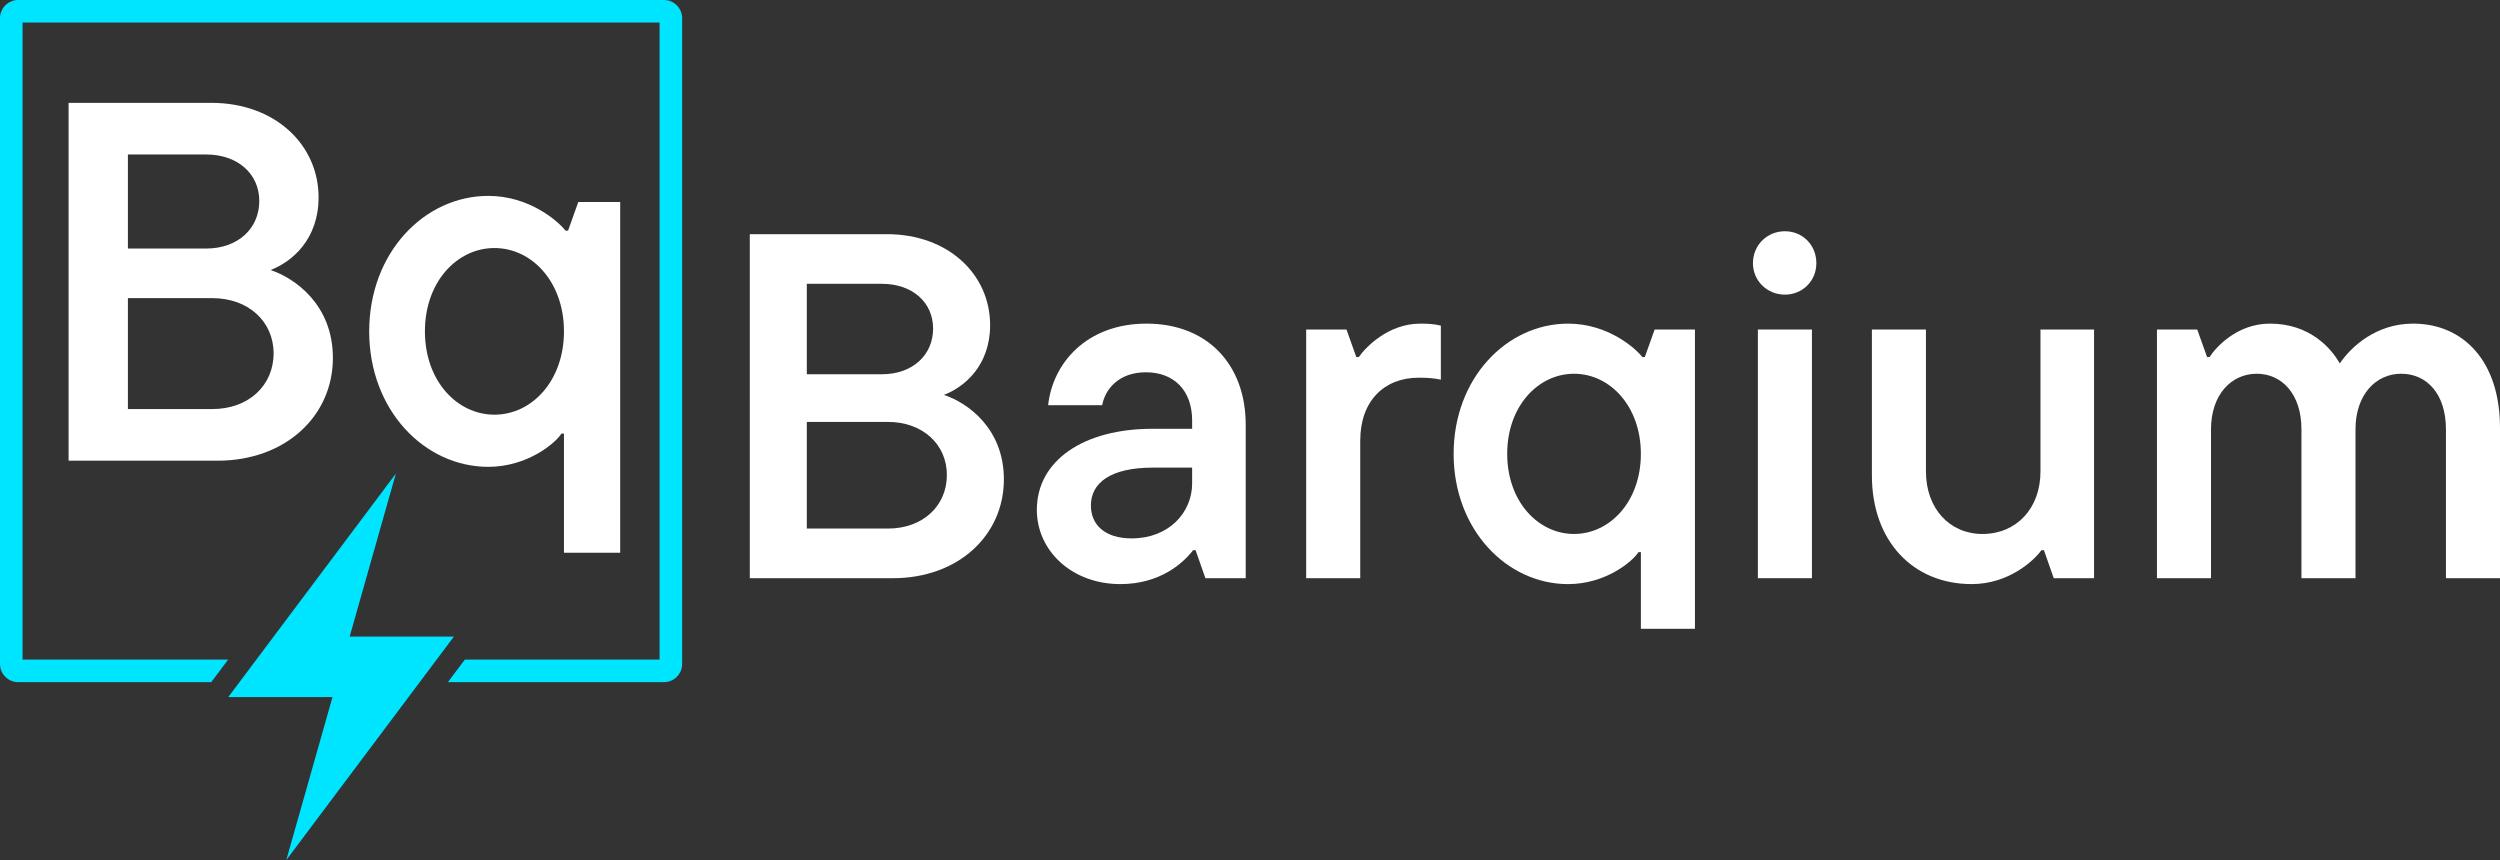 <?xml version="1.0" encoding="UTF-8"?><svg id="b" xmlns="http://www.w3.org/2000/svg" viewBox="0 0 241.632 83.127"><rect x="0" y="0" width="241.632" height="83.127" fill="#333333" stroke="none"/><g id="c"><polygon points="43.867 61.531 33.795 61.531 38.261 45.775 22.064 67.371 32.137 67.371 27.671 83.127 43.867 61.531" style="fill:#00e5ff;"/><path d="M64.174,0H1.757C.788,0,0,.788,0,1.758v62.416c0,.969.788,1.758,1.757,1.758h18.659l1.636-2.181H2.181V2.181h61.569v61.569h-18.821l-1.636,2.181h20.88c.969,0,1.758-.788,1.758-1.758V1.758c0-.969-.788-1.758-1.758-1.758Z" style="fill:#00e5ff;"/><path d="M32.176,34.596c0,5.583-4.546,9.932-11.167,9.932H6.63V9.94h13.786c6.177,0,10.376,4.052,10.376,9.141,0,4.052-2.569,6.226-4.645,7.017,2.372.791,6.028,3.36,6.028,8.499ZM12.362,14.93v9.092h7.56c3.063,0,5.139-1.927,5.139-4.595,0-2.619-2.075-4.496-5.139-4.496h-7.56ZM20.515,39.537c3.508,0,5.929-2.273,5.929-5.386,0-3.063-2.421-5.336-5.929-5.336h-8.153v10.722h8.153Z" style="fill:#fff;"/><path d="M54.509,53.422v-11.513h-.247c-.544.889-3.261,3.212-7.066,3.212-6.177,0-11.513-5.485-11.513-13.094s5.336-13.094,11.513-13.094c4.002,0,6.769,2.471,7.461,3.36h.247l.988-2.767h4.051v33.896h-5.435ZM54.509,32.027c0-4.793-3.113-8.054-6.72-8.054s-6.72,3.261-6.72,8.054,3.113,8.054,6.72,8.054,6.72-3.261,6.72-8.054Z" style="fill:#fff;"/><path d="M97.028,46.337c0,5.367-4.37,9.548-10.735,9.548h-13.823V22.634h13.253c5.938,0,9.975,3.895,9.975,8.788,0,3.895-2.47,5.985-4.465,6.745,2.28.76,5.795,3.23,5.795,8.17ZM77.98,27.432v8.74h7.268c2.945,0,4.94-1.853,4.94-4.417,0-2.518-1.995-4.323-4.94-4.323h-7.268ZM85.818,51.087c3.373,0,5.7-2.185,5.7-5.178,0-2.945-2.328-5.13-5.7-5.13h-7.838v10.308h7.838Z" style="fill:#fff;"/><path d="M120.401,41.065v14.82h-3.895l-.95-2.708h-.237c-.95,1.235-3.183,3.278-7.03,3.278-4.702,0-8.075-3.23-8.075-7.173,0-4.798,4.56-7.838,11.163-7.838h3.847v-.807c0-2.898-1.758-4.655-4.465-4.655-2.613,0-3.943,1.615-4.228,3.182h-5.225c.428-4.037,3.705-7.885,9.501-7.885,5.89,0,9.595,3.943,9.595,9.785ZM115.223,46.717v-1.52h-3.8c-4.085,0-5.985,1.473-5.985,3.658,0,1.853,1.33,3.182,3.943,3.182,3.563,0,5.843-2.47,5.843-5.32Z" style="fill:#fff;"/><path d="M126.246,55.885v-24.035h3.895l.95,2.66h.238c.665-.95,2.85-3.23,5.938-3.23.855,0,1.378.047,1.995.19v5.225c-.665-.143-1.282-.19-2.138-.19-3.325,0-5.653,2.233-5.653,6.08v13.3h-5.225Z" style="fill:#fff;"/><path d="M169.428,25.437c0-1.758,1.378-3.087,3.088-3.087s3.04,1.33,3.04,3.087c0,1.71-1.33,3.04-3.04,3.04s-3.088-1.33-3.088-3.04Z" style="fill:#fff;"/><rect x="169.903" y="31.849" width="5.225" height="24.035" style="fill:#fff;"/><path d="M180.924,45.957v-14.108h5.225v13.728c0,3.563,2.28,6.033,5.463,6.033,3.278,0,5.605-2.47,5.605-6.033v-13.728h5.178v24.035h-3.895l-.95-2.708h-.238c-.76,1.045-3.183,3.278-6.745,3.278-5.653,0-9.643-4.133-9.643-10.498Z" style="fill:#fff;"/><path d="M241.632,41.349v14.535h-5.225v-14.393c0-3.42-1.853-5.368-4.323-5.368s-4.418,2.043-4.418,5.368v14.393h-5.225v-14.393c0-3.42-1.901-5.368-4.323-5.368-2.47,0-4.418,2.043-4.418,5.368v14.393h-5.225v-24.035h3.895l.95,2.66h.238c.618-.95,2.66-3.23,5.843-3.23,3.8,0,5.89,2.328,6.745,3.848,1.093-1.615,3.516-3.848,7.078-3.848,4.892,0,8.408,3.658,8.408,10.07Z" style="fill:#fff;"/><path d="M151.565,56.455c3.658,0,6.27-2.232,6.793-3.087h.238v7.41h5.225v-28.928h-3.895l-.95,2.66h-.238c-.665-.855-3.325-3.23-7.173-3.23-5.938,0-11.068,5.272-11.068,12.588s5.13,12.588,11.068,12.588ZM152.135,36.124c3.467,0,6.46,3.135,6.46,7.742s-2.993,7.743-6.46,7.743-6.46-3.135-6.46-7.743,2.992-7.742,6.46-7.742Z" style="fill:#fff;"/></g></svg>